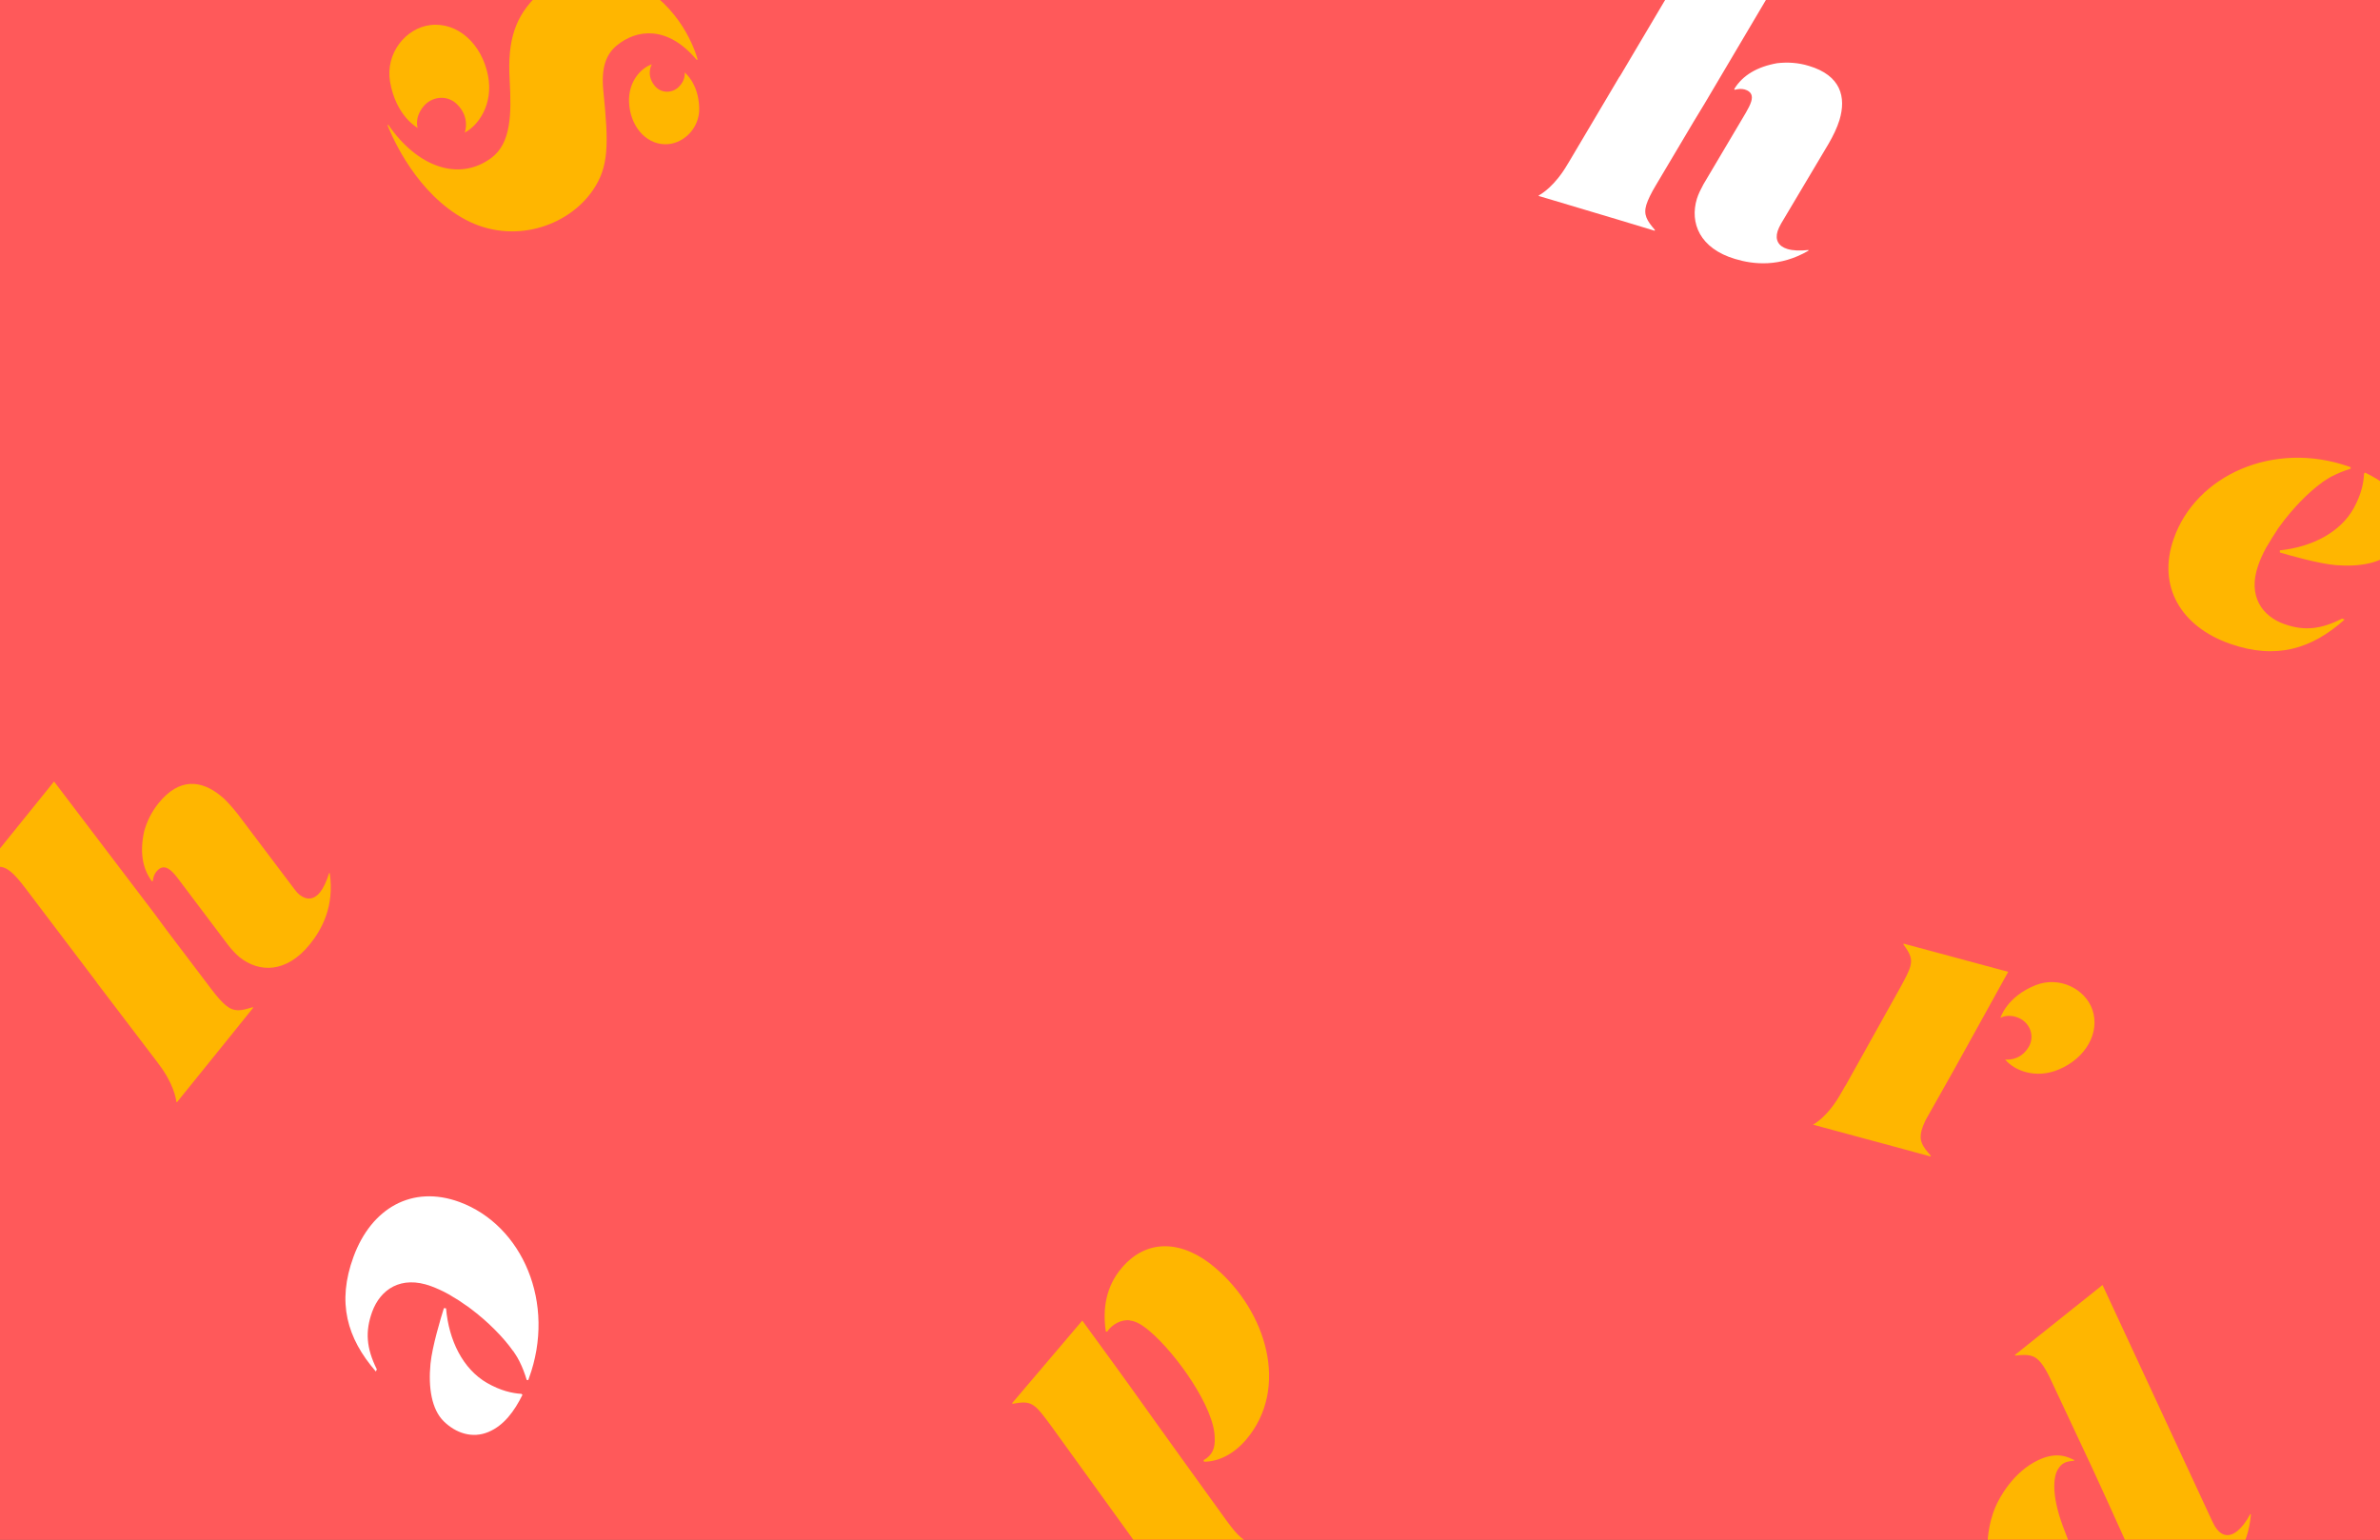 <?xml version="1.0" encoding="utf-8"?>
<!-- Generator: Adobe Illustrator 22.1.0, SVG Export Plug-In . SVG Version: 6.00 Build 0)  -->
<svg version="1.1" id="Layer_1" xmlns="http://www.w3.org/2000/svg" xmlns:xlink="http://www.w3.org/1999/xlink" x="0px" y="0px"
	 viewBox="0 0 1224 792" style="enable-background:new 0 0 1224 792;" xml:space="preserve">
<rect x="0" y="0" width="1224" height="792" fill="#333333" stroke="none"/>
<style type="text/css">
	.st0{clip-path:url(#SVGID_2_);fill:#FF595A;}
	.st1{clip-path:url(#SVGID_2_);}
	.st2{fill:#FF595A;}
	.st3{clip-path:url(#SVGID_4_);fill:none;}
	.st4{clip-path:url(#SVGID_4_);}
	.st5{fill:#FFB600;}
	.st6{fill:#FFFFFF;}
</style>
<g>
	<defs>
		<rect id="SVGID_1_" width="1224" height="792"/>
	</defs>
	<use xlink:href="#SVGID_1_"  style="overflow:visible;fill:#FF595A;"/>
	<clipPath id="SVGID_2_">
		<use xlink:href="#SVGID_1_"  style="overflow:visible;"/>
	</clipPath>
	<rect class="st0" width="1224" height="792"/>
	<g class="st1">
		<g>
			<path class="st2" d="M1140.1,786.6c-0.8-1-1.5-2.2-2.2-3.7L1081.3,661l-45.1,36l0.3,0.3c6.5-0.7,9.8-0.5,13.2,3.8
				c1.7,2.1,3.5,5.3,5.6,9.9l20.4,43.5l7.8,17l10.5,23.2l6.4,13.2c0.7,1.2,1.6,2.4,2,2.8c8.3,10.4,22.3,13.8,37.2,1.8
				c7.8-6.2,16.6-16.4,18-33.4l-0.3-0.3c-2.2,4.1-4.4,6.9-6.6,8.7C1146.8,790.7,1143,790.3,1140.1,786.6z"/>
		</g>
		<path class="st2" d="M1066.7,751c-2.4-1-8.3-4.8-18.5,0.1c-12.5,5.9-19.9,18.9-22.2,24.6c-2.4,5.7-7,21.1-1,41.4
			c6.1,20.3,17.7,31.8,19.8,33.8c6.5,6,16.2,12,29.9,8.8c19.4-4.5,34.3-21.1,31.3-35.8l-0.4-0.2c-2.9,4.4-9.7,9.1-21,1.6
			c-8.5-5.7-16.4-20.2-23.8-40.5c-5.9-16.1-4.7-25.3-2.5-28.9c2.1-3.4,3.9-4.1,8.4-4.5L1066.7,751z"/>
	</g>
	<g class="st1">
		<path class="st2" d="M1235.7,260.3c-3.5-7.8-10.9-13.1-19.4-17.2l-0.5,0.5c-0.2,4.8-1.4,10.7-5.3,17.8c-7,12.6-21.7,20-38,21.7
			l0,1.1c5.1,1.5,19.7,5.7,28.7,6.5c12.3,1,23.5-1,29.5-7.3C1236.5,277.1,1239.3,268.5,1235.7,260.3z"/>
		<path class="st2" d="M1204.5,318.2c-11,5.6-19.5,6.4-29.5,2.9c-11.6-4-19.1-14.5-13.7-30.1c1-2.9,2.3-5.9,4-9c0,0,0.2-0.5,1.2-2
			c0,0,0,0,0,0c1.3-2.3,2.8-4.6,4.3-6.9c0.1-0.2,0.3-0.4,0.4-0.7c0.4-0.7,0.9-1.2,1.3-1.8c6.6-9.1,14.6-17.3,21.7-22.4l-0.1,0
			c0.7-0.5,1.5-1,2.3-1.5c0.4-0.3,0.9-0.5,1.3-0.8c0.2-0.1,0.4-0.2,0.5-0.3c0.5-0.3,1-0.6,1.5-0.8c2.6-1.3,5.6-2.6,9.2-3.7l0-0.8
			c-0.3-0.1-0.6-0.2-0.9-0.3c-38.9-13.6-78.8,4.6-90.1,37.2c-8.6,24.4,3.8,45.2,29.1,54c23.5,8.2,41.8,2.7,58.8-12.5L1204.5,318.2z"
			/>
	</g>
	<g class="st1">
		<path class="st2" d="M305,97.7c8.1-11.9,8.1-23.4,5.3-50.8c-1.2-11.7,1.2-18.9,7-23.6c9.9-8.1,25.8-10.6,41,7.5l0.5-0.2
			C357.3,25.4,350,3.4,326.6-9c-21-11.2-40.7-2.5-50.1,6.4C265.1,8.3,260.9,20.4,262.1,41c1,17.7,0.8,32.7-9.5,40.3
			c-16.9,12.4-38.2,4.3-52.9-17.1l-0.4,0.2c2.7,6.9,15.2,35.3,40.1,48.6C263.6,125.9,292,116.8,305,97.7z"/>
		<path class="st2" d="M352.1,37.3c0,0,7.2,5.4,7.5,18.4c0.2,10.7-8.7,18.8-17.8,18.5c-10.1-0.3-17.8-9.7-18.3-21.7
			c-0.4-10.7,6.3-17.6,11.7-19.4c0,0-3.1,5.3,1.4,10.9c3.1,4,8.9,4.2,12.5,0.7C352.8,41,352.1,37.3,352.1,37.3z"/>
		<path class="st2" d="M214.8,65.8c0,0-11.1-5.9-14.2-23.7c-2.5-14.7,8.1-27.7,20.7-29.2c14-1.7,26.5,9.6,29.7,26.1
			c2.8,14.6-5,25.6-12,29.2c0,0,3.1-7.9-4.2-14.8c-5.1-4.8-13.1-3.8-17.3,1.7C213,60.9,214.8,65.8,214.8,65.8z"/>
	</g>
	<g class="st1">
		<path class="st2" d="M1004.9,550.3l10.2-18.4l17.7-32l-53.8-14.5l-0.1,0.4c3.4,4.7,4.6,7.2,3.6,11.1c-0.7,2.8-2.5,6.1-5.5,11.6
			l-27.9,50l-0.1,0l-1.5,2.7c-0.1,0.2-0.3,0.5-0.5,0.8c-7.1,12.9-14.6,16.5-14.6,16.5l4.7,1.3l36.3,9.8l19.5,5.3l0.1-0.4
			c-4.2-4.7-6.2-7.6-4.8-12.9c0.4-1.5,1.1-3.3,2.1-5.4L1004.9,550.3z"/>
		<path class="st2" d="M1028.8,523.6c0,0,3.1-10.8,18-16.8c12.3-4.9,25.6,1.9,29.3,12.6c4,11.9-3.5,24.9-17.2,30.7
			c-12.2,5.2-23.2,0.4-27.7-5.1c0,0,7.5,1.2,12.1-6.4c3.2-5.4,0.9-12.1-4.7-14.8C1032.7,521.1,1028.8,523.6,1028.8,523.6z"/>
	</g>
	<g class="st1">
		<g>
			<path class="st2" d="M193.8,704.4c-5.5-11.1-6-19.6-2.4-29.6c4.2-11.5,14.8-18.9,30.3-13.2c2.9,1.1,5.9,2.4,8.9,4.1
				c0,0,0.5,0.2,2,1.2c0,0,0,0,0,0c2.3,1.3,4.6,2.8,6.8,4.4c0.2,0.1,0.4,0.3,0.6,0.4c0.7,0.4,1.2,0.9,1.8,1.3
				c9,6.7,17.1,14.9,22.1,22l0-0.1c0.5,0.7,1,1.5,1.5,2.3c0.3,0.4,0.5,0.9,0.8,1.3c0.1,0.2,0.2,0.4,0.3,0.6c0.3,0.5,0.6,1,0.8,1.5
				c1.3,2.6,2.5,5.6,3.6,9.3l0.8,0c0.1-0.3,0.2-0.6,0.3-0.9c14.2-38.7-3.4-78.8-35.7-90.7c-24.3-8.9-45.3,3.1-54.5,28.2
				c-8.6,23.4-3.4,41.8,11.5,59L193.8,704.4z"/>
		</g>
		<path class="st2" d="M251.2,736.6c7.9-3.3,13.3-10.6,17.5-19.1l-0.5-0.5c-4.8-0.3-10.7-1.6-17.7-5.6c-12.5-7.2-19.7-22-21.1-38.4
			l-1.1-0.1c-1.6,5.1-6,19.6-6.9,28.6c-1.2,12.3,0.6,23.5,6.8,29.6S242.9,740.1,251.2,736.6z"/>
	</g>
	<g class="st1">
		<path class="st2" d="M919.3,128.1c-4.7-1.4-6.5-4.7-5.1-9.2c0.4-1.2,1-2.5,1.8-3.9l24.5-41.2c2.3-4,4.3-8.1,5.5-12
			c3.6-11.9,0.7-23-15.7-27.9c-5.5-1.7-11-2-16.3-1.4c-10.2,1.8-17.8,6.2-22.1,13.3l0.2,0.4c1.9-0.5,3.6-0.6,5.1-0.2
			c3.7,1.1,4.3,3.4,3.4,6.3c-0.5,1.6-1.5,3.6-2.8,5.8L876,94.9c-1.3,2.4-2.5,4.8-3.3,7.3c-3.8,12.5,1.5,25.6,19.6,31
			c9.6,2.9,23,4.3,37.7-4.2l0.1-0.4C925.6,129.1,922,128.9,919.3,128.1z"/>
		<path class="st2" d="M864.8-36.7l-0.1,0.4c4.1,4.8,6,7.8,4.4,13c-0.8,2.5-2.4,5.9-5,10.2L833,39.4l-0.1,0l-26.3,44.4
			c-0.2,0.2-0.3,0.5-0.5,0.8c-6.5,11.1-13.2,15.1-14.7,15.9l-0.1,0.3l4.4,1.3l35.8,10.7l19.5,5.9l0.1-0.4c-4.1-4.8-6-7.8-4.4-13
			c0.8-2.5,2.4-5.9,5-10.2l19.3-32.5l5.7-9.4l43.3-73.2L864.8-36.7z"/>
	</g>
	<g class="st1">
		<path class="st2" d="M164.6,459c-3.1,3.8-6.8,4.2-10.5,1.3c-1-0.8-1.9-1.8-2.9-3.2l-28.9-38.3c-2.9-3.6-5.8-7.1-9-9.6
			c-9.7-7.8-21-9.4-31.8,4c-3.6,4.5-6,9.4-7.4,14.6c-2.2,10.2-1,18.8,4,25.5l0.5-0.1c0.2-2,0.8-3.6,1.8-4.8c2.4-3,4.8-2.7,7.2-0.8
			c1.3,1,2.8,2.8,4.3,4.8l25.7,34.1c1.7,2.1,3.5,4.1,5.5,5.8c10.2,8.2,24.2,8.3,36.2-6.5c6.3-7.8,12.7-19.6,10.3-36.5l-0.3-0.3
			C167.9,453.5,166.4,456.7,164.6,459z"/>
		<path class="st2" d="M-8.6,447.1l0.3,0.3c6-1.9,9.4-2.6,13.7,0.9c2.1,1.7,4.5,4.4,7.6,8.5l36.8,48.6l0,0.1L81,546.5
			c0.2,0.2,0.3,0.5,0.5,0.7c7.8,10.2,9,17.9,9.2,19.6L91,567l2.9-3.6l23.5-29.1l12.8-15.9l-0.3-0.3c-6,1.9-9.4,2.6-13.7-0.9
			c-2.1-1.7-4.5-4.4-7.6-8.5l-22.8-30.1l-6.5-8.8l-51.5-67.8L-8.6,447.1z"/>
	</g>
	<g class="st1">
		<path class="st2" d="M576.9,652.2c-8.2,9.6-9.9,21.2-8.2,32.7l0.7,0.1c2.5-3.8,7.4-6.4,11.7-5.8l0,0.1c2.8,0.2,6.1,2,10,5.3
			c14.1,11.9,33.6,39.8,33.6,55c0.3,5.3-1.2,9-5.7,11.5l0.2,0.8c7.6,0,15.4-4,21.7-11.4c22.4-26.4,10.5-66-16.1-88.5
			C608.7,638.3,590.2,636.5,576.9,652.2z"/>
		<path class="st2" d="M520.5,721.8l0.3,0.3c5.7-1,8.4-1.1,11.6,1.5c2.2,1.8,4.4,4.8,8.2,9.9l59.9,83l0,0l1.8,2.5
			c0.2,0.2,0.3,0.5,0.5,0.7c7.6,10.4,8.6,18.1,8.7,19.9l0.2,0.2l3-3.5l24.4-28.7l0,0l13-15.3l-0.3-0.3c-6.1,1.8-9.5,2.4-13.7-1.2
			c-2-1.7-4.4-4.6-7.4-8.7l-0.5-0.7l0,0l-23.5-32.6l-10.9-15.2L581,712.9l-8.6-11.9l-15.8-21.7L520.5,721.8z"/>
	</g>
</g>
<g>
	<defs>
		<rect id="SVGID_3_" width="1224" height="792"/>
	</defs>
	<clipPath id="SVGID_4_">
		<use xlink:href="#SVGID_3_"  style="overflow:visible;"/>
	</clipPath>
	<rect class="st3" width="1224" height="792"/>
	<g class="st4">
		<g>
			<path class="st5" d="M1140.1,786.6c-0.8-1-1.5-2.2-2.2-3.7L1081.3,661l-45.1,36l0.3,0.3c6.5-0.7,9.8-0.5,13.2,3.8
				c1.7,2.1,3.5,5.3,5.6,9.9l20.4,43.5l7.8,17l10.5,23.2l6.4,13.2c0.7,1.2,1.6,2.4,2,2.8c8.3,10.4,22.3,13.8,37.2,1.8
				c7.8-6.2,16.6-16.4,18-33.4l-0.3-0.3c-2.2,4.1-4.4,6.9-6.6,8.7C1146.8,790.7,1143,790.3,1140.1,786.6z"/>
		</g>
		<path class="st5" d="M1066.7,751c-2.4-1-8.3-4.8-18.5,0.1c-12.5,5.9-19.9,18.9-22.2,24.6c-2.4,5.7-7,21.1-1,41.4
			c6.1,20.3,17.7,31.8,19.8,33.8c6.5,6,16.2,12,29.9,8.8c19.4-4.5,34.3-21.1,31.3-35.8l-0.4-0.2c-2.9,4.4-9.7,9.1-21,1.6
			c-8.5-5.7-16.4-20.2-23.8-40.5c-5.9-16.1-4.7-25.3-2.5-28.9c2.1-3.4,3.9-4.1,8.4-4.5L1066.7,751z"/>
	</g>
	<g class="st4">
		<path class="st5" d="M1235.7,260.3c-3.5-7.8-10.9-13.1-19.4-17.2l-0.5,0.5c-0.2,4.8-1.4,10.7-5.3,17.8c-7,12.6-21.7,20-38,21.7
			l0,1.1c5.1,1.5,19.7,5.7,28.7,6.5c12.3,1,23.5-1,29.5-7.3C1236.5,277.1,1239.3,268.5,1235.7,260.3z"/>
		<path class="st5" d="M1204.5,318.2c-11,5.6-19.5,6.4-29.5,2.9c-11.6-4-19.1-14.5-13.7-30.1c1-2.9,2.3-5.9,4-9c0,0,0.2-0.5,1.2-2
			c0,0,0,0,0,0c1.3-2.3,2.8-4.6,4.3-6.9c0.1-0.2,0.3-0.4,0.4-0.7c0.4-0.7,0.9-1.2,1.3-1.8c6.6-9.1,14.6-17.3,21.7-22.4l-0.1,0
			c0.7-0.5,1.5-1,2.3-1.5c0.4-0.3,0.9-0.5,1.3-0.8c0.2-0.1,0.4-0.2,0.5-0.3c0.5-0.3,1-0.6,1.5-0.8c2.6-1.3,5.6-2.6,9.2-3.7l0-0.8
			c-0.3-0.1-0.6-0.2-0.9-0.3c-38.9-13.6-78.8,4.6-90.1,37.2c-8.6,24.4,3.8,45.2,29.1,54c23.5,8.2,41.8,2.7,58.8-12.5L1204.5,318.2z"
			/>
	</g>
	<g class="st4">
		<path class="st5" d="M305,97.7c8.1-11.9,8.1-23.4,5.3-50.8c-1.2-11.7,1.2-18.9,7-23.6c9.9-8.1,25.8-10.6,41,7.5l0.5-0.2
			C357.3,25.4,350,3.4,326.6-9c-21-11.2-40.7-2.5-50.1,6.4C265.1,8.3,260.9,20.4,262.1,41c1,17.7,0.8,32.7-9.5,40.3
			c-16.9,12.4-38.2,4.3-52.9-17.1l-0.4,0.2c2.7,6.9,15.2,35.3,40.1,48.6C263.6,125.9,292,116.8,305,97.7z"/>
		<path class="st5" d="M352.1,37.3c0,0,7.2,5.4,7.5,18.4c0.2,10.7-8.7,18.8-17.8,18.5c-10.1-0.3-17.8-9.7-18.3-21.7
			c-0.4-10.7,6.3-17.6,11.7-19.4c0,0-3.1,5.3,1.4,10.9c3.1,4,8.9,4.2,12.5,0.7C352.8,41,352.1,37.3,352.1,37.3z"/>
		<path class="st5" d="M214.8,65.8c0,0-11.1-5.9-14.2-23.7c-2.5-14.7,8.1-27.7,20.7-29.2c14-1.7,26.5,9.6,29.7,26.1
			c2.8,14.6-5,25.6-12,29.2c0,0,3.1-7.9-4.2-14.8c-5.1-4.8-13.1-3.8-17.3,1.7C213,60.9,214.8,65.8,214.8,65.8z"/>
	</g>
	<g class="st4">
		<path class="st5" d="M1004.9,550.3l10.2-18.4l17.7-32l-53.8-14.5l-0.1,0.4c3.4,4.7,4.6,7.2,3.6,11.1c-0.7,2.8-2.5,6.1-5.5,11.6
			l-27.9,50l-0.1,0l-1.5,2.7c-0.1,0.2-0.3,0.5-0.5,0.8c-7.1,12.9-14.6,16.5-14.6,16.5l4.7,1.3l36.3,9.8l19.5,5.3l0.1-0.4
			c-4.2-4.7-6.2-7.6-4.8-12.9c0.4-1.5,1.1-3.3,2.1-5.4L1004.9,550.3z"/>
		<path class="st5" d="M1028.8,523.6c0,0,3.1-10.8,18-16.8c12.3-4.9,25.6,1.9,29.3,12.6c4,11.9-3.5,24.9-17.2,30.7
			c-12.2,5.2-23.2,0.4-27.7-5.1c0,0,7.5,1.2,12.1-6.4c3.2-5.4,0.9-12.1-4.7-14.8C1032.7,521.1,1028.8,523.6,1028.8,523.6z"/>
	</g>
	<g class="st4">
		<g>
			<path class="st6" d="M193.8,704.4c-5.5-11.1-6-19.6-2.4-29.6c4.2-11.5,14.8-18.9,30.3-13.2c2.9,1.1,5.9,2.4,8.9,4.1
				c0,0,0.5,0.2,2,1.2c0,0,0,0,0,0c2.3,1.3,4.6,2.8,6.8,4.4c0.2,0.1,0.4,0.3,0.6,0.4c0.7,0.4,1.2,0.9,1.8,1.3
				c9,6.7,17.1,14.9,22.1,22l0-0.1c0.5,0.7,1,1.5,1.5,2.3c0.3,0.4,0.5,0.9,0.8,1.3c0.1,0.2,0.2,0.4,0.3,0.6c0.3,0.5,0.6,1,0.8,1.5
				c1.3,2.6,2.5,5.6,3.6,9.3l0.8,0c0.1-0.3,0.2-0.6,0.3-0.9c14.2-38.7-3.4-78.8-35.7-90.7c-24.3-8.9-45.3,3.1-54.5,28.2
				c-8.6,23.4-3.4,41.8,11.5,59L193.8,704.4z"/>
		</g>
		<path class="st6" d="M251.2,736.6c7.9-3.3,13.3-10.6,17.5-19.1l-0.5-0.5c-4.8-0.3-10.7-1.6-17.7-5.6c-12.5-7.2-19.7-22-21.1-38.4
			l-1.1-0.1c-1.6,5.1-6,19.6-6.9,28.6c-1.2,12.3,0.6,23.5,6.8,29.6S242.9,740.1,251.2,736.6z"/>
	</g>
	<g class="st4">
		<path class="st6" d="M919.3,128.1c-4.7-1.4-6.5-4.7-5.1-9.2c0.4-1.2,1-2.5,1.8-3.9l24.5-41.2c2.3-4,4.3-8.1,5.5-12
			c3.6-11.9,0.7-23-15.7-27.9c-5.5-1.7-11-2-16.3-1.4c-10.2,1.8-17.8,6.2-22.1,13.3l0.2,0.4c1.9-0.5,3.6-0.6,5.1-0.2
			c3.7,1.1,4.3,3.4,3.4,6.3c-0.5,1.6-1.5,3.6-2.8,5.8L876,94.9c-1.3,2.4-2.5,4.8-3.3,7.3c-3.8,12.5,1.5,25.6,19.6,31
			c9.6,2.9,23,4.3,37.7-4.2l0.1-0.4C925.6,129.1,922,128.9,919.3,128.1z"/>
		<path class="st6" d="M864.8-36.7l-0.1,0.4c4.1,4.8,6,7.8,4.4,13c-0.8,2.5-2.4,5.9-5,10.2L833,39.4l-0.1,0l-26.3,44.4
			c-0.2,0.2-0.3,0.5-0.5,0.8c-6.5,11.1-13.2,15.1-14.7,15.9l-0.1,0.3l4.4,1.3l35.8,10.7l19.5,5.9l0.1-0.4c-4.1-4.8-6-7.8-4.4-13
			c0.8-2.5,2.4-5.9,5-10.2l19.3-32.5l5.7-9.4l43.3-73.2L864.8-36.7z"/>
	</g>
	<g class="st4">
		<path class="st5" d="M164.6,459c-3.1,3.8-6.8,4.2-10.5,1.3c-1-0.8-1.9-1.8-2.9-3.2l-28.9-38.3c-2.9-3.6-5.8-7.1-9-9.6
			c-9.7-7.8-21-9.4-31.8,4c-3.6,4.5-6,9.4-7.4,14.6c-2.2,10.2-1,18.8,4,25.5l0.5-0.1c0.2-2,0.8-3.6,1.8-4.8c2.4-3,4.8-2.7,7.2-0.8
			c1.3,1,2.8,2.8,4.3,4.8l25.7,34.1c1.7,2.1,3.5,4.1,5.5,5.8c10.2,8.2,24.2,8.3,36.2-6.5c6.3-7.8,12.7-19.6,10.3-36.5l-0.3-0.3
			C167.9,453.5,166.4,456.7,164.6,459z"/>
		<path class="st5" d="M-8.6,447.1l0.3,0.3c6-1.9,9.4-2.6,13.7,0.9c2.1,1.7,4.5,4.4,7.6,8.5l36.8,48.6l0,0.1L81,546.5
			c0.2,0.2,0.3,0.5,0.5,0.7c7.8,10.2,9,17.9,9.2,19.6L91,567l2.9-3.6l23.5-29.1l12.8-15.9l-0.3-0.3c-6,1.9-9.4,2.6-13.7-0.9
			c-2.1-1.7-4.5-4.4-7.6-8.5l-22.8-30.1l-6.5-8.8l-51.5-67.8L-8.6,447.1z"/>
	</g>
	<g class="st4">
		<path class="st5" d="M576.9,652.2c-8.2,9.6-9.9,21.2-8.2,32.7l0.7,0.1c2.5-3.8,7.4-6.4,11.7-5.8l0,0.1c2.8,0.2,6.1,2,10,5.3
			c14.1,11.9,33.6,39.8,33.6,55c0.3,5.3-1.2,9-5.7,11.5l0.2,0.8c7.6,0,15.4-4,21.7-11.4c22.4-26.4,10.5-66-16.1-88.5
			C608.7,638.3,590.2,636.5,576.9,652.2z"/>
		<path class="st5" d="M520.5,721.8l0.3,0.3c5.7-1,8.4-1.1,11.6,1.5c2.2,1.8,4.4,4.8,8.2,9.9l59.9,83l0,0l1.8,2.5
			c0.2,0.2,0.3,0.5,0.5,0.7c7.6,10.4,8.6,18.1,8.7,19.9l0.2,0.2l3-3.5l24.4-28.7l0,0l13-15.3l-0.3-0.3c-6.1,1.8-9.5,2.4-13.7-1.2
			c-2-1.7-4.4-4.6-7.4-8.7l-0.5-0.7l0,0l-23.5-32.6l-10.9-15.2L581,712.9l-8.6-11.9l-15.8-21.7L520.5,721.8z"/>
	</g>
</g>
</svg>
